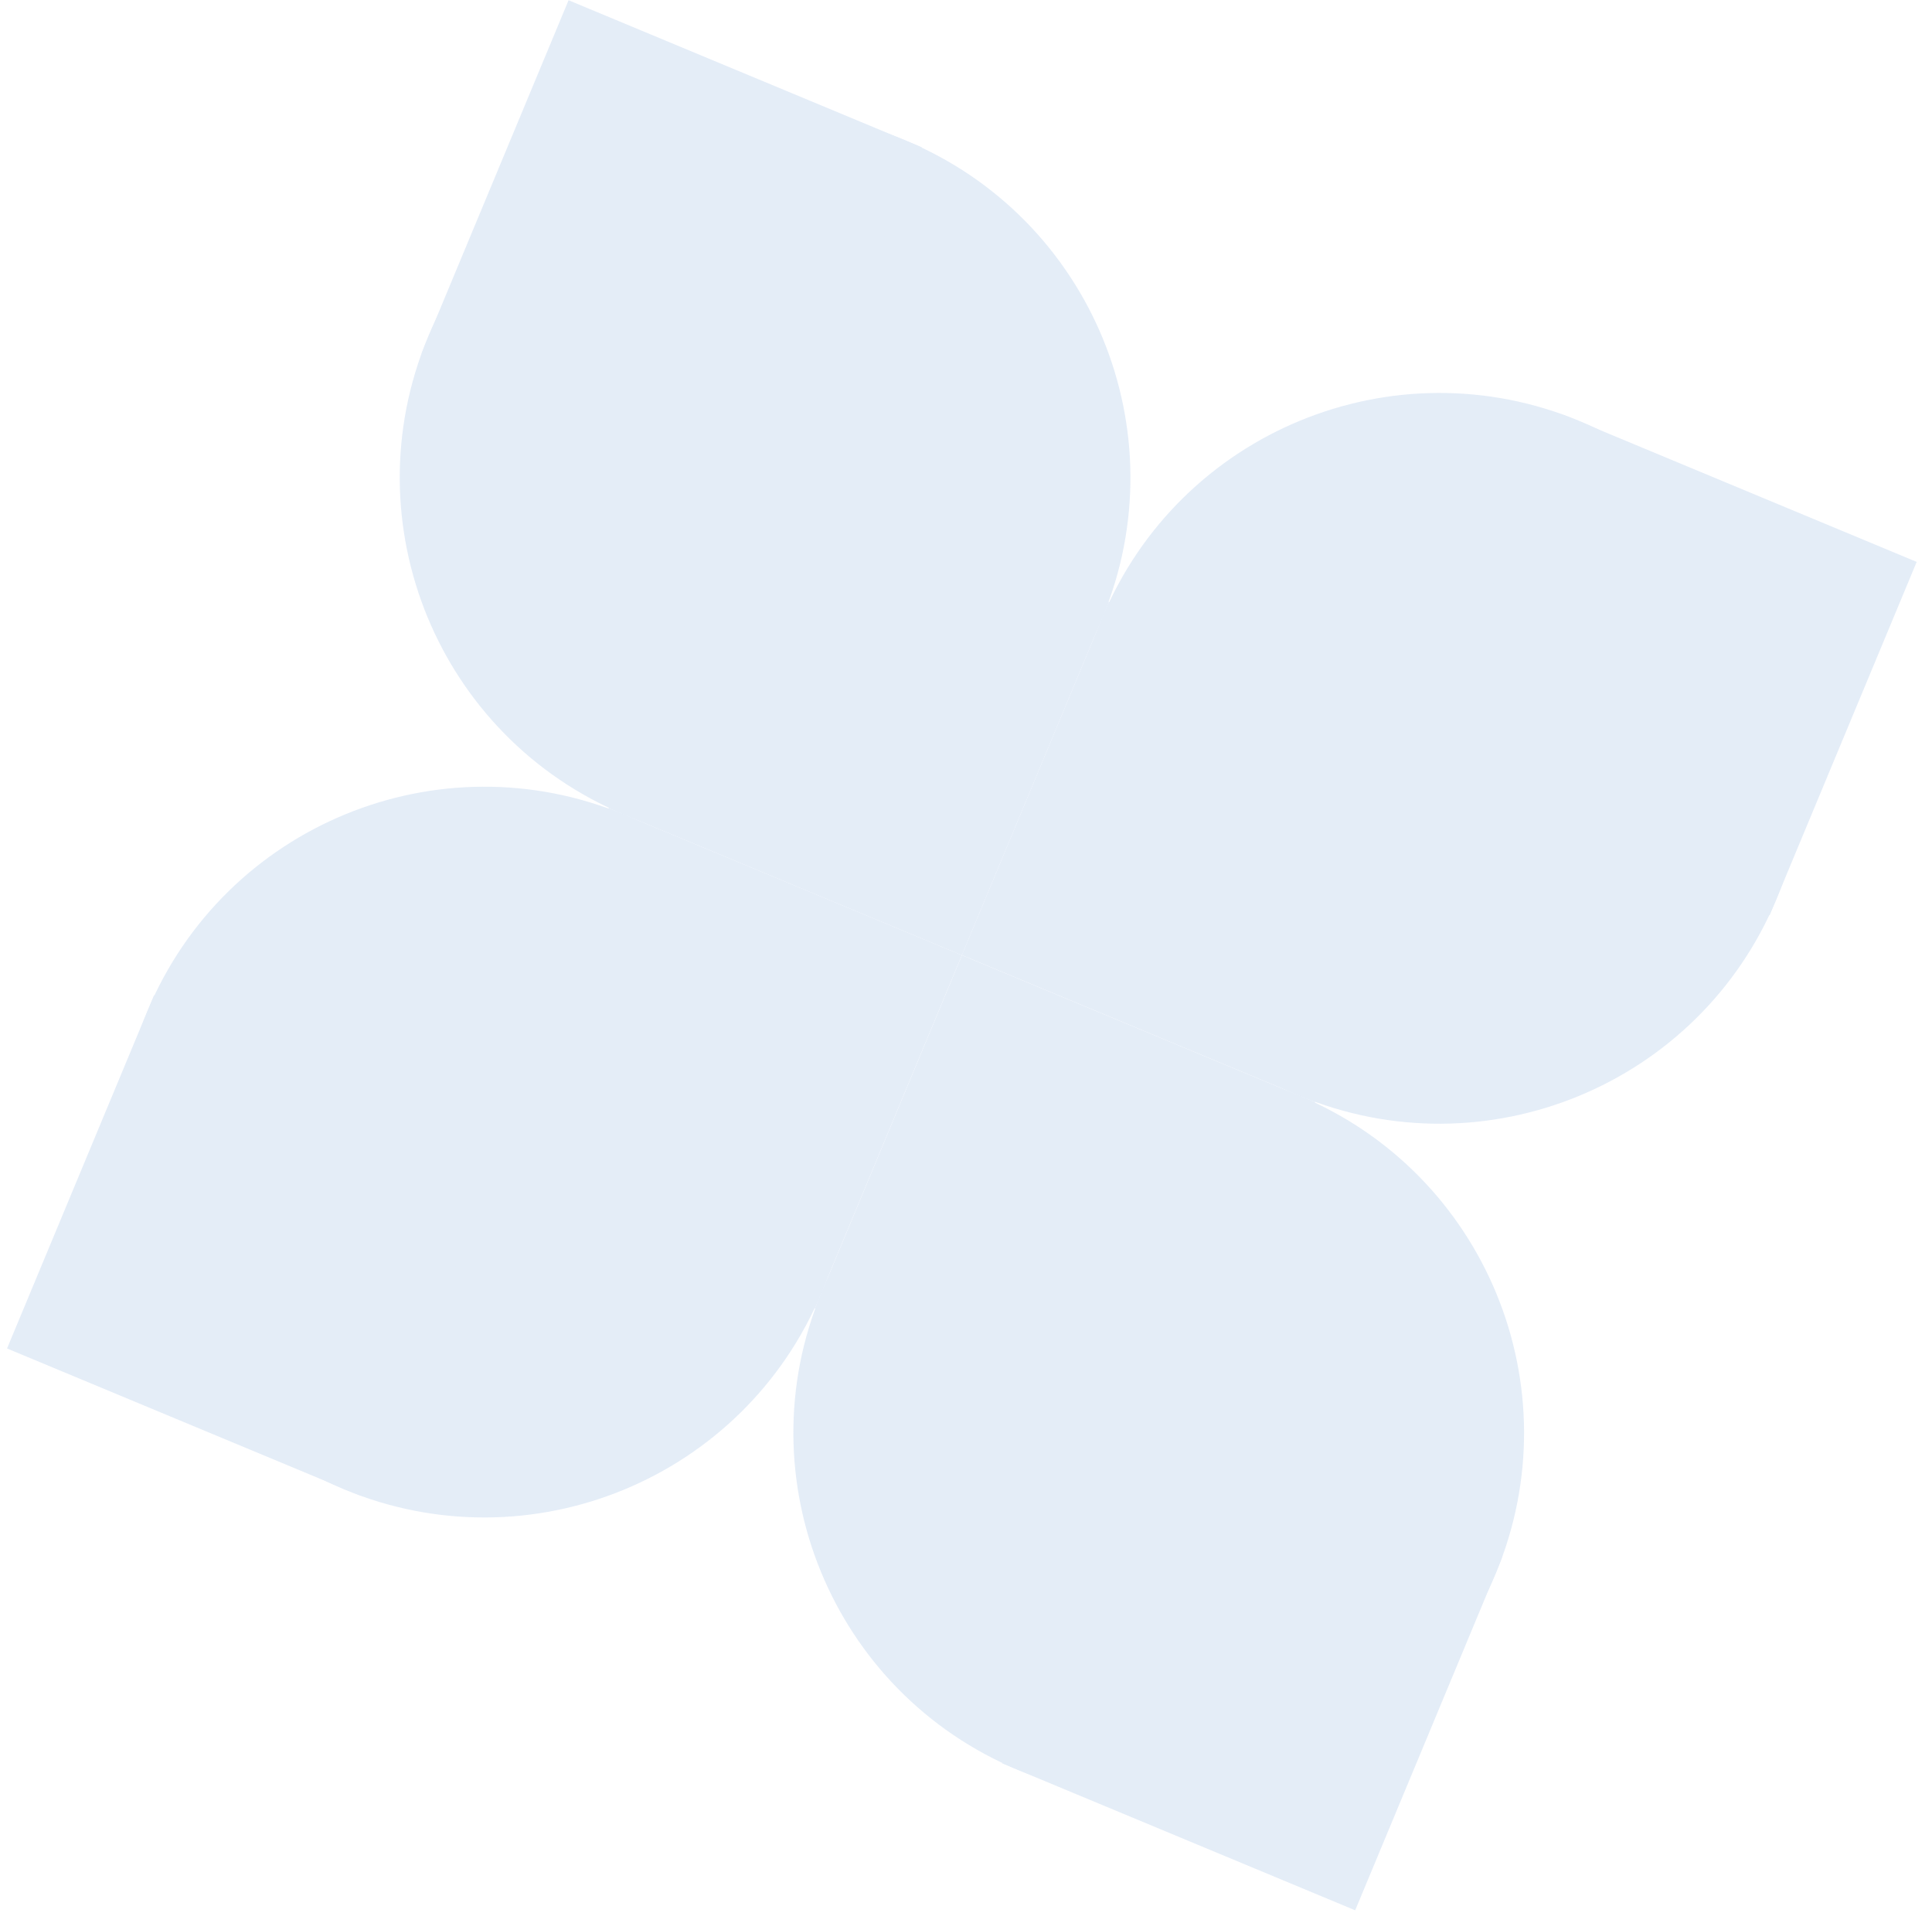 <?xml version="1.0" encoding="UTF-8"?> <svg xmlns="http://www.w3.org/2000/svg" width="102" height="101" viewBox="0 0 102 101" fill="none"> <g opacity="0.28"> <path d="M32.983 43.013C42.816 47.106 54.104 42.453 58.196 32.622C62.288 22.79 57.635 11.503 47.803 7.41C37.971 3.318 26.683 7.97 22.59 17.802C18.498 27.633 23.151 38.921 32.983 43.013Z" fill="#9DBDE4"></path> <path d="M48.664 7.774L30.018 0.013L22.257 18.658L40.903 26.419L48.664 7.774Z" fill="#9DBDE4"></path> <path d="M58.542 31.776L39.896 24.015L32.135 42.66L50.781 50.421L58.542 31.776Z" fill="#9DBDE4"></path> <path d="M68.584 57.831C78.416 61.924 89.704 57.272 93.796 47.44C97.888 37.609 93.235 26.321 83.403 22.228C73.571 18.136 62.283 22.788 58.191 32.62C54.098 42.451 58.752 53.739 68.584 57.831Z" fill="#9DBDE4"></path> <path d="M93.43 48.306L101.191 29.661L82.545 21.9L74.784 40.545L93.43 48.306Z" fill="#9DBDE4"></path> <path d="M69.429 58.178L77.19 39.533L58.544 31.772L50.783 50.416L69.429 58.178Z" fill="#9DBDE4"></path> <path d="M53.765 93.435C63.597 97.527 74.885 92.875 78.977 83.043C83.07 73.212 78.416 61.924 68.584 57.831C58.752 53.739 47.464 58.392 43.372 68.223C39.279 78.055 43.933 89.342 53.765 93.435Z" fill="#9DBDE4"></path> <path d="M52.901 93.076L71.547 100.837L79.308 82.192L60.662 74.431L52.901 93.076Z" fill="#9DBDE4"></path> <path d="M43.026 69.068L61.672 76.829L69.432 58.184L50.786 50.423L43.026 69.068Z" fill="#9DBDE4"></path> <path d="M18.164 78.616C27.996 82.709 39.284 78.057 43.377 68.225C47.469 58.394 42.816 47.106 32.983 43.013C23.151 38.921 11.863 43.573 7.771 53.405C3.679 63.236 8.332 74.524 18.164 78.616Z" fill="#9DBDE4"></path> <path d="M8.132 52.536L0.372 71.181L19.018 78.942L26.778 60.298L8.132 52.536Z" fill="#9DBDE4"></path> <path d="M32.135 42.66L24.375 61.305L43.021 69.066L50.781 50.421L32.135 42.66Z" fill="#9DBDE4"></path> </g> </svg> 